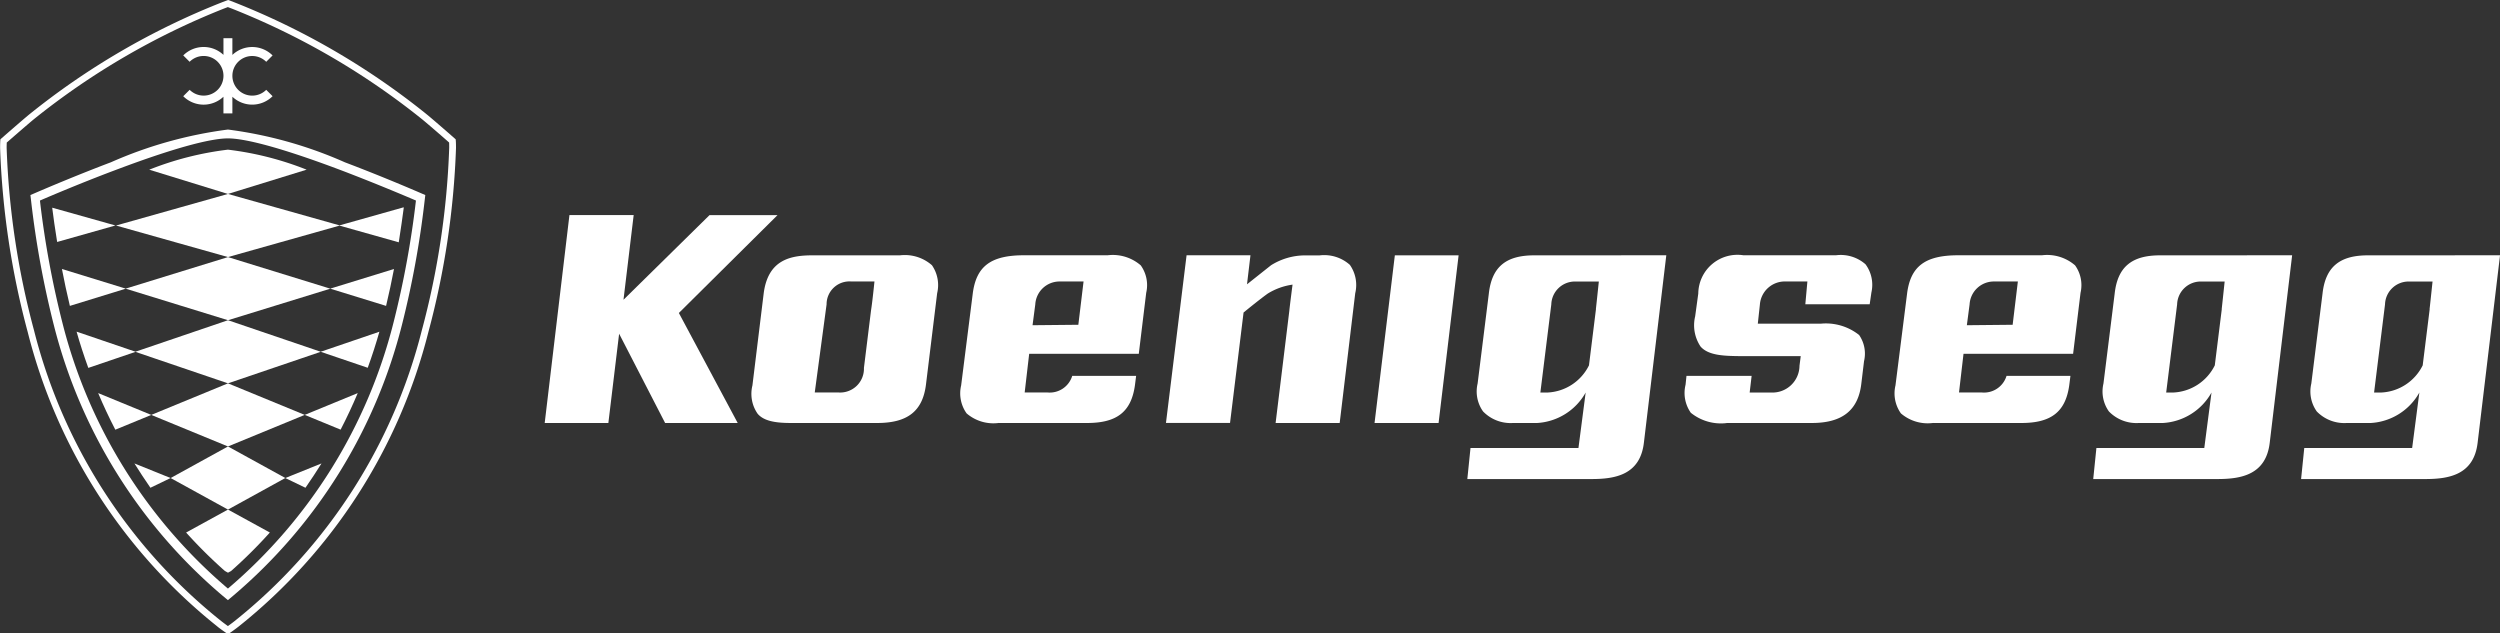 <svg xmlns="http://www.w3.org/2000/svg" width="121.309" height="30.737" viewBox="0 0 121.309 30.737">
  <rect x="0" y="0" width="121.309" height="30.737" fill="#333333" stroke="none"/>
  <g id="brand-1" transform="translate(856.401 -4110.698)">
    <g id="Group_73" data-name="Group 73" transform="translate(-856.401 4110.698)">
      <path id="path38" d="M-23.172-15.187a1.108,1.108,0,0,1,.357-.819,1.108,1.108,0,0,1,.845-.29h1.121s-.1.992-.165,1.394l-.346,2.8a1.154,1.154,0,0,1-.357.875,1.154,1.154,0,0,1-.892.315h-1.137ZM-24.914-9.43h4.2c1.469,0,2.2-.572,2.363-1.853l.544-4.444a1.691,1.691,0,0,0-.253-1.358,1.993,1.993,0,0,0-1.547-.481h-4.22c-1.053,0-2.194.179-2.4,1.871l-.544,4.445a1.688,1.688,0,0,0,.257,1.377c.281.32.774.443,1.6.443" transform="translate(63.281 29.955)" fill="#fff"/>
      <g id="g40" transform="translate(46.591 12.371)">
        <path id="path42" d="M-23.152-15.192a1.179,1.179,0,0,1,1.2-1.109h1.142l-.253,2.1-2.222.022Zm-1.762,5.757h4.275c1.456,0,2.145-.549,2.323-1.836l.057-.452h-3.1a1.142,1.142,0,0,1-1.194.808h-1.114l.219-1.878h5.318l.36-2.959a1.646,1.646,0,0,0-.265-1.332,2.071,2.071,0,0,0-1.609-.489h-4.068c-1.619,0-2.312.552-2.476,1.871l-.562,4.445A1.673,1.673,0,0,0-26.484-9.9a1.994,1.994,0,0,0,1.573.462" transform="translate(26.797 17.589)" fill="#fff"/>
      </g>
      <g id="g44" transform="translate(91.927 12.371)">
        <path id="path46" d="M-23.152-15.192a1.179,1.179,0,0,1,1.2-1.109h1.142l-.253,2.1-2.222.022Zm-1.762,5.757h4.275c1.456,0,2.146-.549,2.323-1.836l.057-.452h-3.1a1.142,1.142,0,0,1-1.194.808h-1.113l.219-1.878h5.318l.36-2.959a1.646,1.646,0,0,0-.265-1.332,2.071,2.071,0,0,0-1.609-.489h-4.068c-1.619,0-2.313.552-2.476,1.871l-.562,4.445A1.672,1.672,0,0,0-26.484-9.9a1.994,1.994,0,0,0,1.573.462" transform="translate(26.797 17.589)" fill="#fff"/>
      </g>
      <g id="g48" transform="translate(56.577 12.378)">
        <path id="path50" d="M-24.035-17.72s.7-.577,1.171-.918a3.117,3.117,0,0,1,1.206-.436s-.135,1.033-.157,1.276l-.665,5.438h3.109l.754-6.294a1.7,1.7,0,0,0-.26-1.379,1.867,1.867,0,0,0-1.465-.46h-.715a3.122,3.122,0,0,0-1.646.48l-1.165.924L-23.7-20.5H-26.8l-1,8.136h3.109Z" transform="translate(27.8 20.507)" fill="#fff"/>
      </g>
      <g id="g52" transform="translate(66.698 12.389)">
        <path id="path54" d="M0-51.893H3.107l.972-8.136H.985Z" transform="translate(0 60.029)" fill="#fff"/>
      </g>
      <g id="g56" transform="translate(71.202 12.39)">
        <path id="path58" d="M-39.793-16.659l-.339,2.727a2.366,2.366,0,0,1-2.013,1.319h-.346l.531-4.278a1.144,1.144,0,0,1,.37-.807,1.144,1.144,0,0,1,.836-.3c.328-.005,1.1,0,1.1,0s-.115,1.1-.143,1.34m-3-2.612c-1.374,0-2.05.571-2.194,1.851l-.545,4.371a1.669,1.669,0,0,0,.266,1.354,1.861,1.861,0,0,0,1.44.56h1.164a2.889,2.889,0,0,0,2.373-1.478l-.35,2.692h-5.238l-.154,1.505H-40c1.149,0,2.349-.21,2.532-1.758l1.088-9.1Z" transform="translate(46.033 19.27)" fill="#fff"/>
      </g>
      <g id="g60" transform="translate(101.57 12.39)">
        <path id="path62" d="M-39.794-16.659l-.339,2.727a2.366,2.366,0,0,1-2.014,1.319h-.345l.531-4.278a1.144,1.144,0,0,1,.37-.807,1.144,1.144,0,0,1,.836-.3c.328-.005,1.1,0,1.1,0s-.116,1.1-.143,1.34m-3-2.612c-1.373,0-2.05.571-2.193,1.851l-.545,4.371a1.669,1.669,0,0,0,.266,1.354,1.861,1.861,0,0,0,1.44.56h1.164a2.889,2.889,0,0,0,2.373-1.478l-.35,2.692h-5.235l-.154,1.505H-40c1.149,0,2.349-.21,2.532-1.758l1.088-9.1Z" transform="translate(46.033 19.27)" fill="#fff"/>
      </g>
      <g id="g64" transform="translate(111.657 12.39)">
        <path id="path66" d="M-39.794-16.659l-.339,2.727a2.366,2.366,0,0,1-2.013,1.319h-.346l.531-4.278a1.144,1.144,0,0,1,.37-.807,1.144,1.144,0,0,1,.836-.3c.328-.005,1.1,0,1.1,0s-.116,1.1-.144,1.34m-3-2.612c-1.374,0-2.05.571-2.194,1.851l-.545,4.371a1.669,1.669,0,0,0,.266,1.354,1.861,1.861,0,0,0,1.44.56h1.164a2.889,2.889,0,0,0,2.373-1.478l-.35,2.692H-45.88l-.154,1.505H-40c1.149,0,2.349-.21,2.532-1.758l1.088-9.1Z" transform="translate(46.034 19.27)" fill="#fff"/>
      </g>
      <g id="g68" transform="translate(81.743 12.373)">
        <path id="path70" d="M-12.885-51.91h4.143c1.489,0,2.252-.629,2.4-1.909l.131-1.087a1.585,1.585,0,0,0-.238-1.273,2.593,2.593,0,0,0-1.869-.549h-3.047l.1-.917A1.212,1.212,0,0,1-10-58.776h1.041l-.1,1.106h3.123l.084-.577a1.672,1.672,0,0,0-.287-1.364,1.818,1.818,0,0,0-1.436-.437h-4.485a1.9,1.9,0,0,0-2.193,1.853l-.151,1.107a1.85,1.85,0,0,0,.262,1.469c.388.444,1.163.454,1.913.465h2.947l-.06.467a1.311,1.311,0,0,1-.409.94,1.311,1.311,0,0,1-.96.359h-1.049l.095-.808h-3.161l-.044.427a1.67,1.67,0,0,0,.255,1.364,2.325,2.325,0,0,0,1.731.5" transform="translate(14.917 60.062)" fill="#fff"/>
      </g>
      <path id="path26" d="M-23.047-36.708l2.232,4.332h3.522l-2.855-5.338,4.788-4.749h-3.3l-4.175,4.107.494-4.108h-3.117l-1.2,10.087h3.089Z" transform="translate(53.089 52.901)" fill="#fff"/>
      <g id="Group_71" data-name="Group 71" transform="translate(0 0)">
        <g id="g80" transform="translate(1.476 6.286)">
          <path id="path82" d="M-61.139,0A20.546,20.546,0,0,0-66.82,1.589c-1.6.606-3.059,1.225-3.611,1.463l-.293.126.037.315a45.678,45.678,0,0,0,1.1,6,25.357,25.357,0,0,0,8.17,13.112l.275.23.275-.23A25.358,25.358,0,0,0-52.7,9.493a45.631,45.631,0,0,0,1.1-6l.037-.315-.293-.126c-.552-.238-2.008-.856-3.611-1.463A20.425,20.425,0,0,0-61.139,0m0,.429c.64,0,2.119.271,5.529,1.561,1.573.6,3,1.2,3.593,1.455a45.31,45.31,0,0,1-1.093,5.938,24.922,24.922,0,0,1-8.03,12.891,24.922,24.922,0,0,1-8.03-12.891,45.323,45.323,0,0,1-1.092-5.938c.595-.256,2.015-.859,3.593-1.453C-63.258.7-61.779.429-61.139.429" transform="translate(70.724)" fill="#fff"/>
        </g>
        <g id="g84" transform="translate(7.241 7.262)">
          <path id="path86" d="M-24.362-13.711l3.819-1.178a15.224,15.224,0,0,0-3.819-.971,15.224,15.224,0,0,0-3.819.972Z" transform="translate(28.181 15.86)" fill="#fff"/>
        </g>
        <g id="g88" transform="translate(5.63 9.411)">
          <path id="path90" d="M-34.643-19.537l5.412-1.526,2.875.81c.1-.652.186-1.229.244-1.688l-.018-.008-3.1.874L-34.643-22.6l-5.432,1.532Z" transform="translate(40.075 22.6)" fill="#fff"/>
        </g>
        <g id="g92" transform="translate(2.533 10.078)">
          <path id="path94" d="M0,0C.057.453.135,1.021.24,1.663l2.828-.8Z" fill="#fff"/>
        </g>
        <g id="g96" transform="translate(3.005 12.475)">
          <path id="path98" d="M0-3.678C.11-3.106.237-2.5.385-1.887l2.71-.835,4.964,1.53,4.963-1.53,2.707.835c.147-.615.275-1.218.384-1.791l-3.095.954L8.057-4.255,3.095-2.725Z" transform="translate(0 4.255)" fill="#fff"/>
        </g>
        <g id="g100" transform="translate(3.716 15.538)">
          <path id="path102" d="M0-3.545C.157-2.987.347-2.4.569-1.786l2.288-.778L7.346-1.037l4.5-1.53,2.282.775c.221-.608.408-1.194.566-1.75l-2.849.972L7.346-4.1,2.857-2.572Z" transform="translate(0 4.1)" fill="#fff"/>
        </g>
        <g id="g104" transform="translate(7.338 18.601)">
          <path id="path106" d="M-23.754-19.537l3.724-1.532L-23.754-22.6l-3.724,1.532Z" transform="translate(27.478 22.6)" fill="#fff"/>
        </g>
        <g id="g108" transform="translate(4.763 19.074)">
          <path id="path110" d="M-5.3-11.325l1.742-.716L-6.136-13.1c.244.581.521,1.174.832,1.775" transform="translate(6.136 13.1)" fill="#fff"/>
        </g>
        <g id="g112" transform="translate(14.786 19.074)">
          <path id="path114" d="M-16.415,0l-2.574,1.058,1.742.716c.311-.6.587-1.195.831-1.774" transform="translate(18.989)" fill="#fff"/>
        </g>
        <g id="g116" transform="translate(8.279 21.664)">
          <path id="path118" d="M-17.752-19.537l2.783-1.532L-17.752-22.6l-2.783,1.532Z" transform="translate(20.535 22.6)" fill="#fff"/>
        </g>
        <g id="g120" transform="translate(13.845 22.488)">
          <path id="path122" d="M-11.2,0l-1.755.708.979.472c.248-.357.556-.821.776-1.177" transform="translate(12.953)" fill="#fff"/>
        </g>
        <g id="g124" transform="translate(6.523 22.488)">
          <path id="path126" d="M0,0,1.755.708.776,1.18C.529.821.22.357,0,0" fill="#fff"/>
        </g>
        <g id="g128" transform="translate(9.031 24.726)">
          <path id="path130" d="M-12-19.018l.149.081.149-.081a23.27,23.27,0,0,0,1.882-1.868L-11.852-22l-2.031,1.114A23.268,23.268,0,0,0-12-19.018" transform="translate(13.883 22)" fill="#fff"/>
        </g>
        <g id="g132" transform="translate(8.892 1.853)">
          <path id="path134" d="M-1.975-15.973l-.309.309a1.4,1.4,0,0,0,.989.409,1.4,1.4,0,0,0,.961-.384v.81H.1v-.81a1.4,1.4,0,0,0,.962.383,1.4,1.4,0,0,0,.989-.409l-.309-.309a.963.963,0,0,1-1.36,0,.962.962,0,0,1,0-1.36.962.962,0,0,1,1.36,0l.309-.309A1.4,1.4,0,0,0,.1-17.668v-.812H-.333v.81a1.4,1.4,0,0,0-1.951.026l.309.309a.962.962,0,0,1,1.361,0,.962.962,0,0,1,0,1.36.963.963,0,0,1-1.36,0" transform="translate(2.284 18.48)" fill="#fff"/>
        </g>
        <g id="g136">
          <path id="path138" d="M-2.086-44.089c0,.052-.005.14-.005.262a39.21,39.21,0,0,0,1.33,8.859A26.25,26.25,0,0,0,8.331-20.859s.149.117.315.235c.168-.118.315-.234.315-.235a26.251,26.251,0,0,0,9.093-14.109,39.22,39.22,0,0,0,1.33-8.858c0-.124,0-.21-.005-.262-.2-.179-.976-.853-1.292-1.113A35.687,35.687,0,0,0,8.8-50.6l-.157-.059-.154.058A35.682,35.682,0,0,0-.792-45.2c-.315.262-1.087.935-1.292,1.113M8.7-20.266H8.6l-.041-.027c-.21-.142-.42-.3-.426-.312a26.568,26.568,0,0,1-9.2-14.282,39.575,39.575,0,0,1-1.341-8.939c0-.24.01-.351.01-.356l.006-.063.048-.042c.01-.009.982-.86,1.35-1.163a35.858,35.858,0,0,1,9.388-5.455l.262-.1.266.1A35.864,35.864,0,0,1,18.3-45.449c.367.3,1.34,1.154,1.35,1.163l.048.042.006.063s.01.115.01.356a39.571,39.571,0,0,1-1.341,8.937,26.569,26.569,0,0,1-9.2,14.281c-.009.007-.215.169-.426.312Z" transform="translate(2.413 51.003)" fill="#fff"/>
        </g>
      </g>
    </g>
  </g>
</svg>

